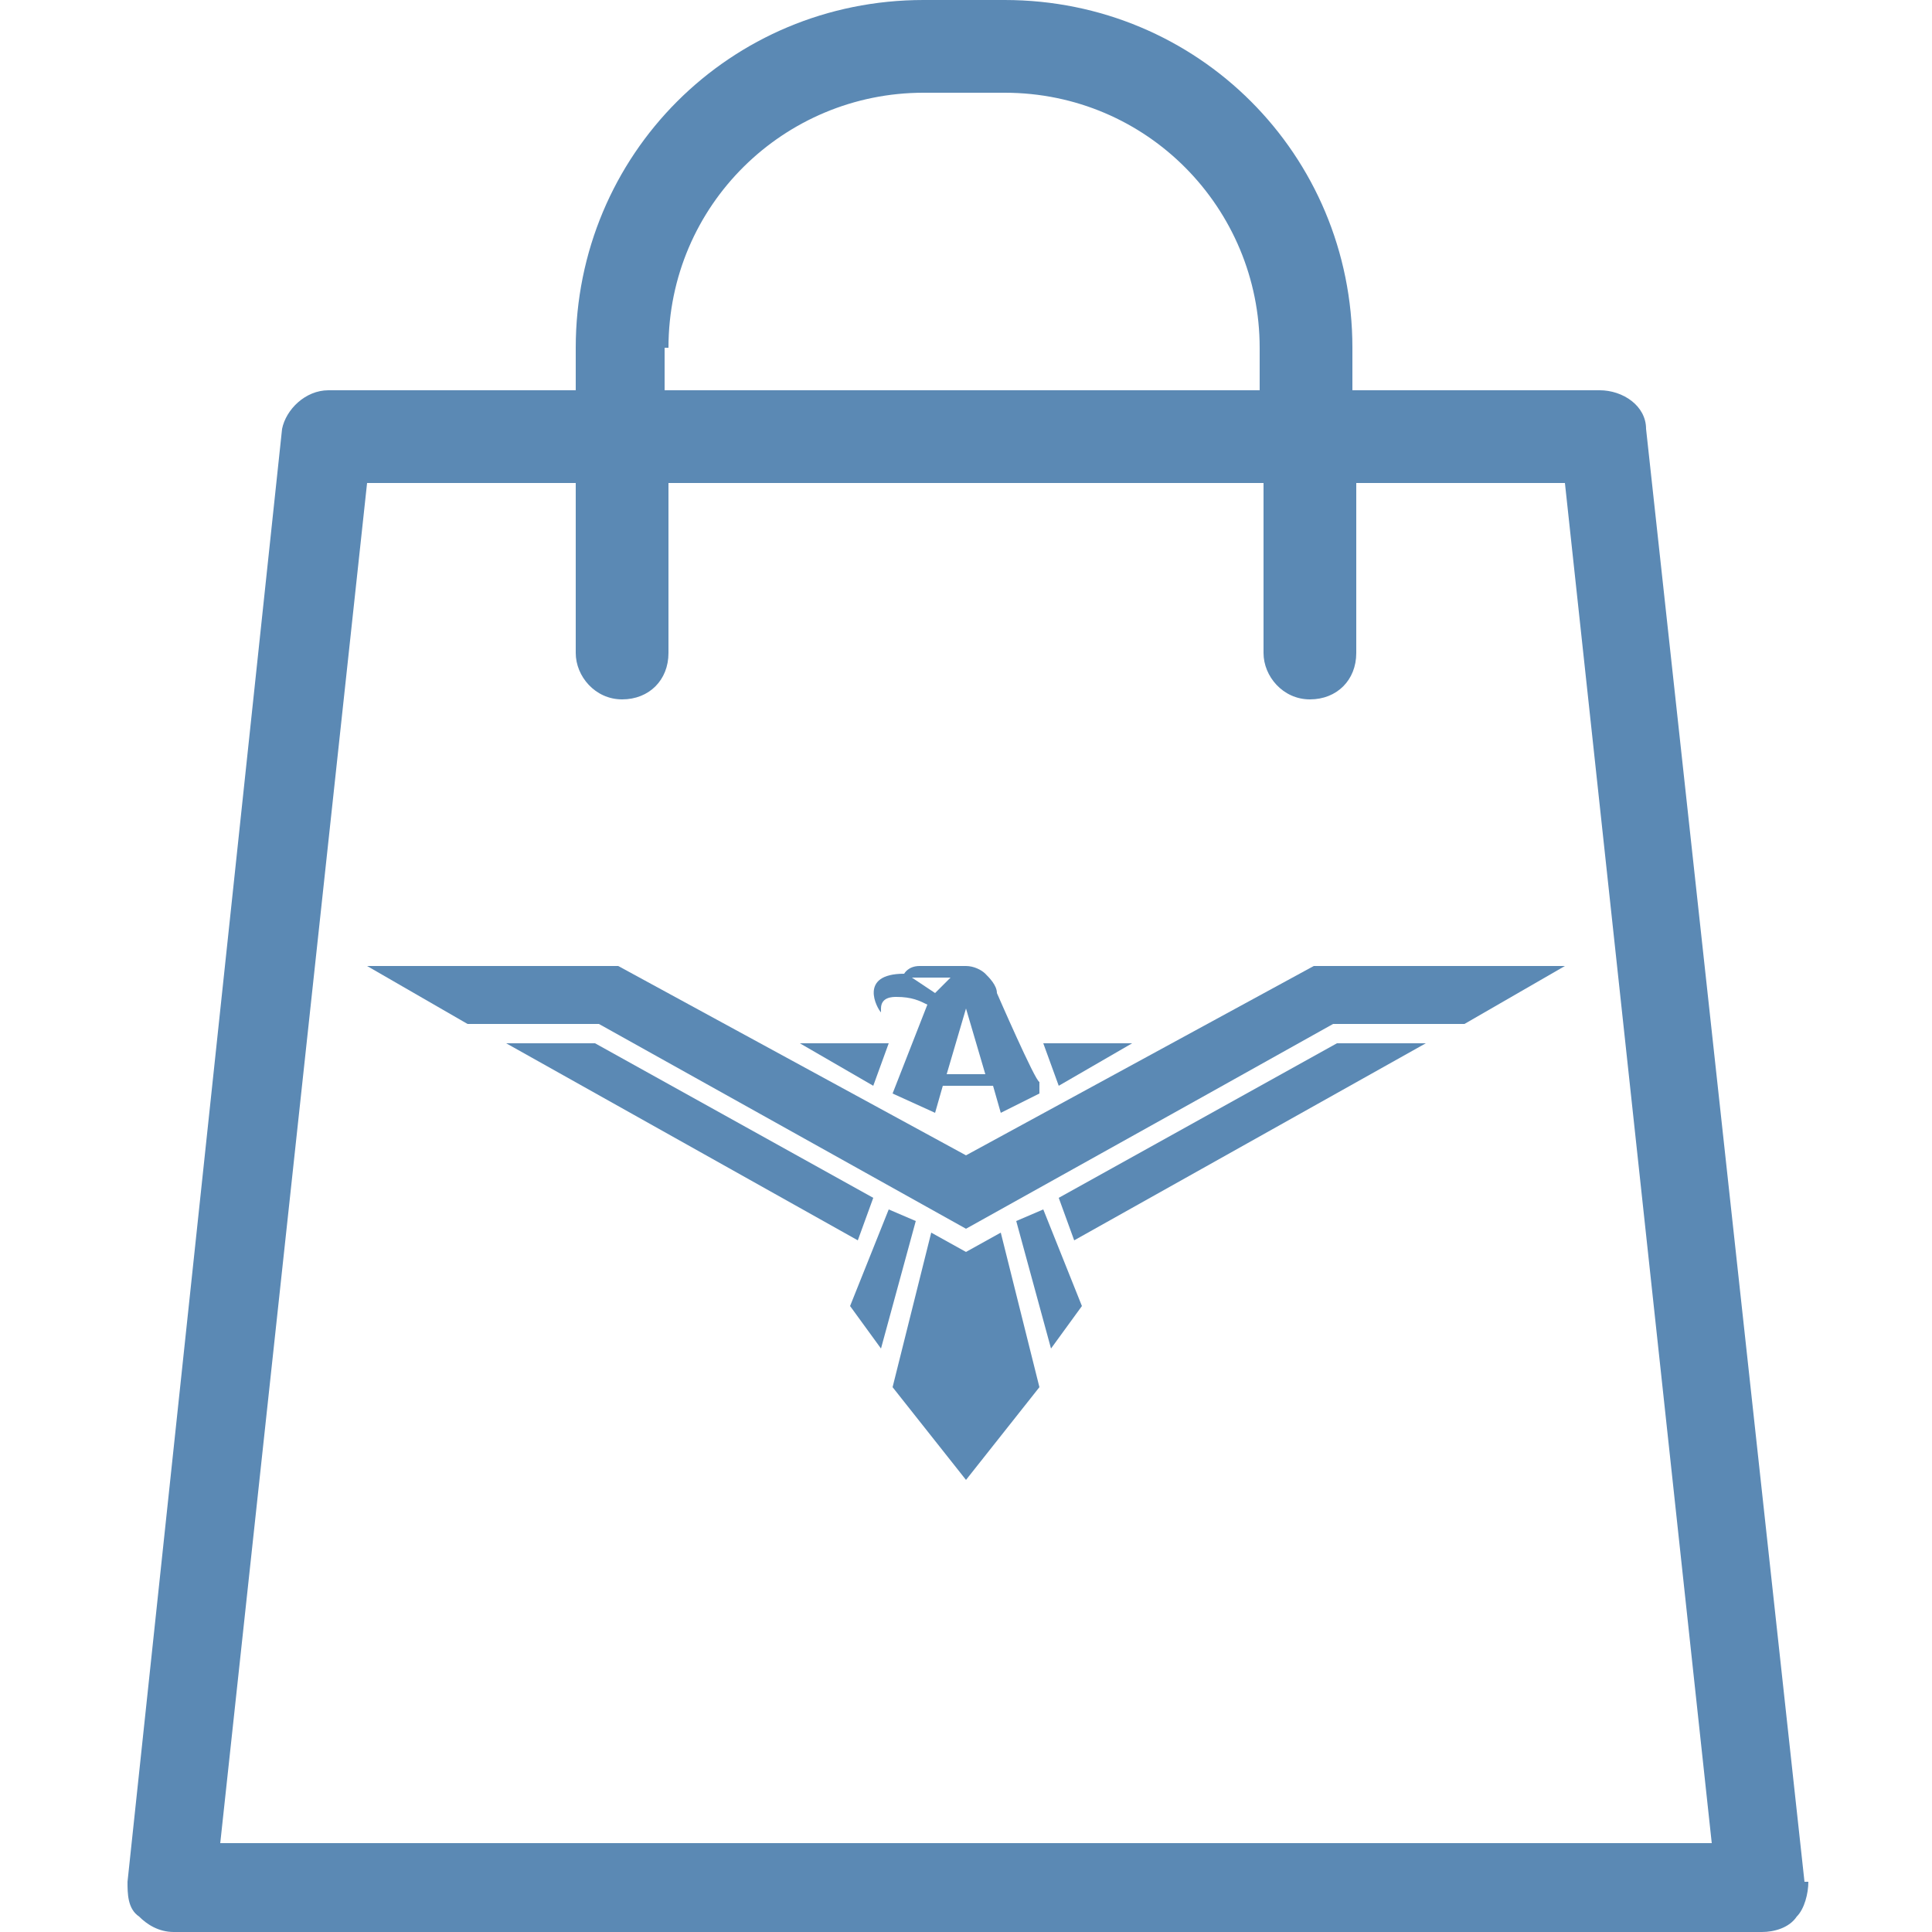 <?xml version="1.0" encoding="UTF-8"?> <svg xmlns="http://www.w3.org/2000/svg" id="Layer_1" version="1.1" viewBox="0 0 50 50"><defs><style> .st0 { fill: #5b89b4; } </style></defs><path class="st0" d="M46.7,48.7l-4.1-37.6c0-.6-.6-1-1.2-1h-6.4v-1.1c0-5-4-9-9-9h-2.1c-5,0-9,4-9,9v1.1h-6.4c-.6,0-1.1.5-1.2,1L3.3,48.7c0,.3,0,.7.3.9.2.2.5.4.9.4h41.1c.3,0,.7-.1.9-.4.2-.2.3-.6.3-.9ZM17.3,9c0-3.7,3-6.6,6.6-6.6h2.1c3.7,0,6.6,3,6.6,6.6v1.1h-15.4v-1.1ZM5.7,47.7l3.8-35.2h5.4v4.4c0,.6.5,1.2,1.2,1.2s1.2-.5,1.2-1.2v-4.4h15.4v4.4c0,.6.5,1.2,1.2,1.2s1.2-.5,1.2-1.2v-4.4h5.4l3.8,35.2H5.7Z"></path><g id="ACI_Eagle"><g><polygon class="st0" points="23 31.3 22 33.8 22.8 34.9 23.7 31.6 23 31.3"></polygon><polygon class="st0" points="22.6 31 15.4 27 13.1 27 22.2 32.1 22.6 31"></polygon><path class="st0" d="M22.8,26.1c0-.3.3-.3.4-.3.4,0,.6.1.8.2l-.9,2.3,1.1.5.2-.7h1.3l.2.7h0s0,0,0,0h0s1-.5,1-.5h0s0,0,0,0h0s0,0,0,0h0s0,0,0,0v-.3c-.1,0-1.1-2.3-1.1-2.3,0-.2-.2-.4-.3-.5,0,0,0,0,0,0,0,0,0,0,0,0,0,0,0,0,0,0,0,0,0,0,0,0-.1-.1-.3-.2-.5-.2,0,0,0,0,0,0,0,0,0,0,0,0,0,0,0,0,0,0,0,0,0,0,0,0,0,0,0,0,0,0h0s0,0,0,0h0s-.5,0-.5,0h-.7c-.3,0-.4.2-.4.2-1.2,0-.7.9-.6,1h0ZM24.5,27.8l.5-1.7.5,1.7h-1.1ZM24.7,25.2l-.5.5-.6-.4h1Z"></path><polygon class="st0" points="23 27 20.7 27 22.6 28.1 23 27"></polygon><polygon class="st0" points="25 32.4 24.1 31.9 23.1 35.9 25 38.3 26.9 35.9 25.9 31.9 25 32.4"></polygon><polygon class="st0" points="26.3 31.6 27.2 34.9 28 33.8 27 31.3 26.3 31.6"></polygon><polygon class="st0" points="27.4 31 27.8 32.1 36.9 27 34.6 27 27.4 31"></polygon><polygon class="st0" points="40.5 25 34 25 25 29.9 16 25 9.5 25 12.1 26.5 15.5 26.5 25 31.8 31.1 28.4 34.5 26.5 37.9 26.5 40.5 25 40.5 25 40.5 25"></polygon><polygon class="st0" points="29.3 27 27 27 27.4 28.1 29.3 27"></polygon></g></g></svg> 